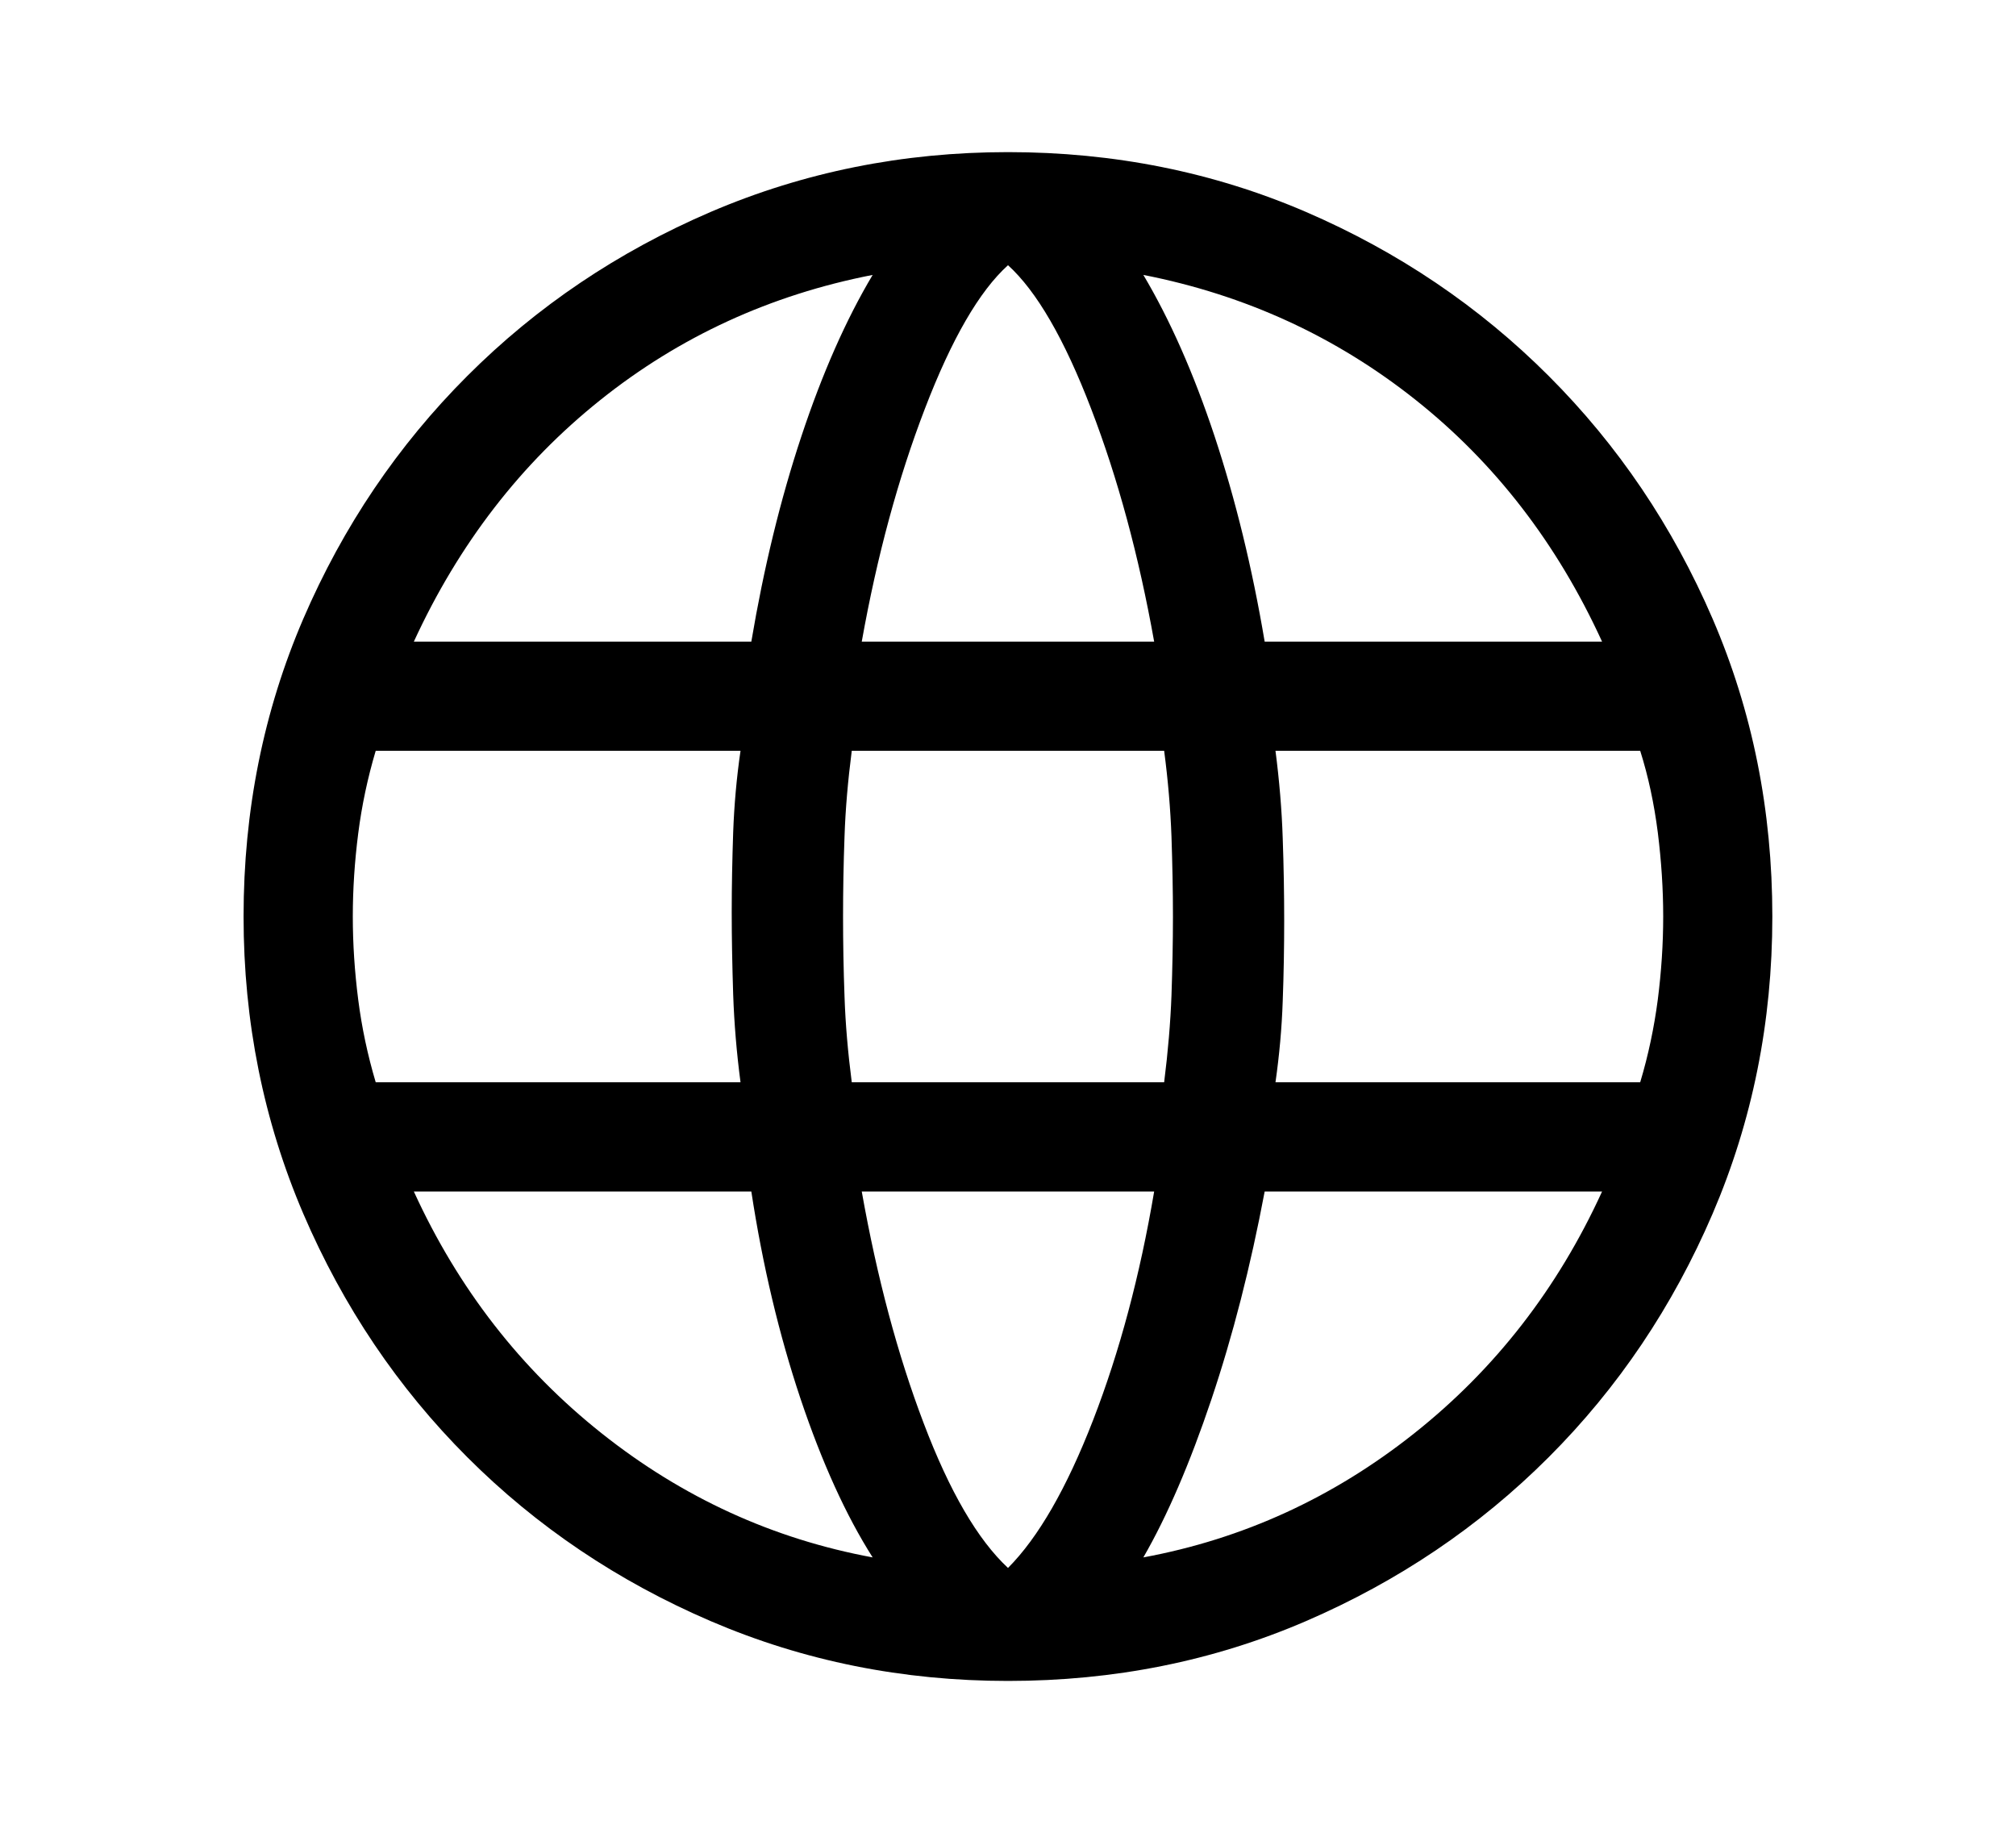 <svg width="22" height="20" viewBox="0 0 22 20" fill="none" xmlns="http://www.w3.org/2000/svg">
<path d="M11 18.343C9.852 18.343 8.771 18.126 7.757 17.691C6.744 17.256 5.858 16.66 5.1 15.902C4.342 15.144 3.745 14.258 3.31 13.245C2.876 12.231 2.658 11.15 2.658 10.002C2.658 8.844 2.876 7.761 3.31 6.752C3.745 5.743 4.342 4.86 5.1 4.102C5.858 3.344 6.744 2.747 7.757 2.312C8.771 1.878 9.852 1.66 11 1.66C12.157 1.66 13.241 1.878 14.25 2.312C15.258 2.747 16.142 3.344 16.9 4.102C17.658 4.86 18.254 5.743 18.689 6.752C19.124 7.761 19.341 8.844 19.341 10.002C19.341 11.15 19.124 12.231 18.689 13.245C18.254 14.258 17.658 15.144 16.9 15.902C16.142 16.66 15.258 17.256 14.25 17.691C13.241 18.126 12.157 18.343 11 18.343ZM11 17.11C11.33 16.779 11.64 16.241 11.929 15.496C12.218 14.75 12.44 13.919 12.595 13.002H9.404C9.571 13.942 9.796 14.785 10.08 15.531C10.363 16.277 10.67 16.803 11 17.11ZM9.523 16.995C9.232 16.537 8.97 15.96 8.736 15.264C8.503 14.568 8.323 13.814 8.199 13.002H4.516C5 14.061 5.684 14.941 6.567 15.642C7.45 16.343 8.436 16.794 9.523 16.995ZM12.477 16.995C13.564 16.794 14.549 16.343 15.432 15.642C16.316 14.941 16.999 14.061 17.483 13.002H13.801C13.647 13.82 13.453 14.577 13.219 15.273C12.985 15.968 12.738 16.543 12.477 16.995ZM4.1 11.81H8.081C8.038 11.485 8.012 11.166 8.001 10.854C7.991 10.542 7.985 10.243 7.985 9.956C7.985 9.669 7.991 9.377 8.001 9.081C8.012 8.784 8.038 8.488 8.081 8.193H4.1C4.012 8.489 3.948 8.79 3.909 9.096C3.87 9.401 3.85 9.703 3.85 10.002C3.85 10.3 3.87 10.602 3.909 10.908C3.948 11.213 4.012 11.514 4.1 11.81ZM9.295 11.81H12.704C12.747 11.47 12.773 11.154 12.784 10.863C12.794 10.572 12.8 10.285 12.8 10.002C12.8 9.719 12.794 9.428 12.784 9.129C12.773 8.831 12.747 8.519 12.704 8.193H9.295C9.253 8.519 9.226 8.831 9.216 9.129C9.205 9.428 9.2 9.719 9.2 10.002C9.2 10.285 9.205 10.576 9.216 10.874C9.226 11.173 9.253 11.485 9.295 11.81ZM13.919 11.81H17.899C17.988 11.514 18.051 11.213 18.091 10.908C18.13 10.602 18.15 10.3 18.15 10.002C18.15 9.703 18.13 9.397 18.091 9.084C18.051 8.771 17.988 8.474 17.899 8.193H13.919C13.961 8.519 13.988 8.837 13.998 9.149C14.009 9.461 14.014 9.761 14.014 10.048C14.014 10.334 14.009 10.626 13.998 10.923C13.988 11.22 13.961 11.515 13.919 11.81ZM13.801 7.002H17.483C16.993 5.931 16.314 5.051 15.446 4.362C14.577 3.672 13.588 3.218 12.477 3C12.767 3.488 13.027 4.075 13.255 4.762C13.482 5.449 13.665 6.195 13.801 7.002ZM9.404 7.002H12.595C12.428 6.067 12.199 5.22 11.907 4.46C11.615 3.699 11.312 3.177 11 2.894C10.687 3.177 10.385 3.699 10.093 4.46C9.801 5.22 9.571 6.067 9.404 7.002ZM4.516 7.002H8.199C8.335 6.195 8.517 5.449 8.745 4.762C8.973 4.075 9.232 3.488 9.523 3C8.406 3.218 7.415 3.674 6.55 4.366C5.684 5.058 5.006 5.937 4.516 7.002Z" fill="black"/>
</svg>
